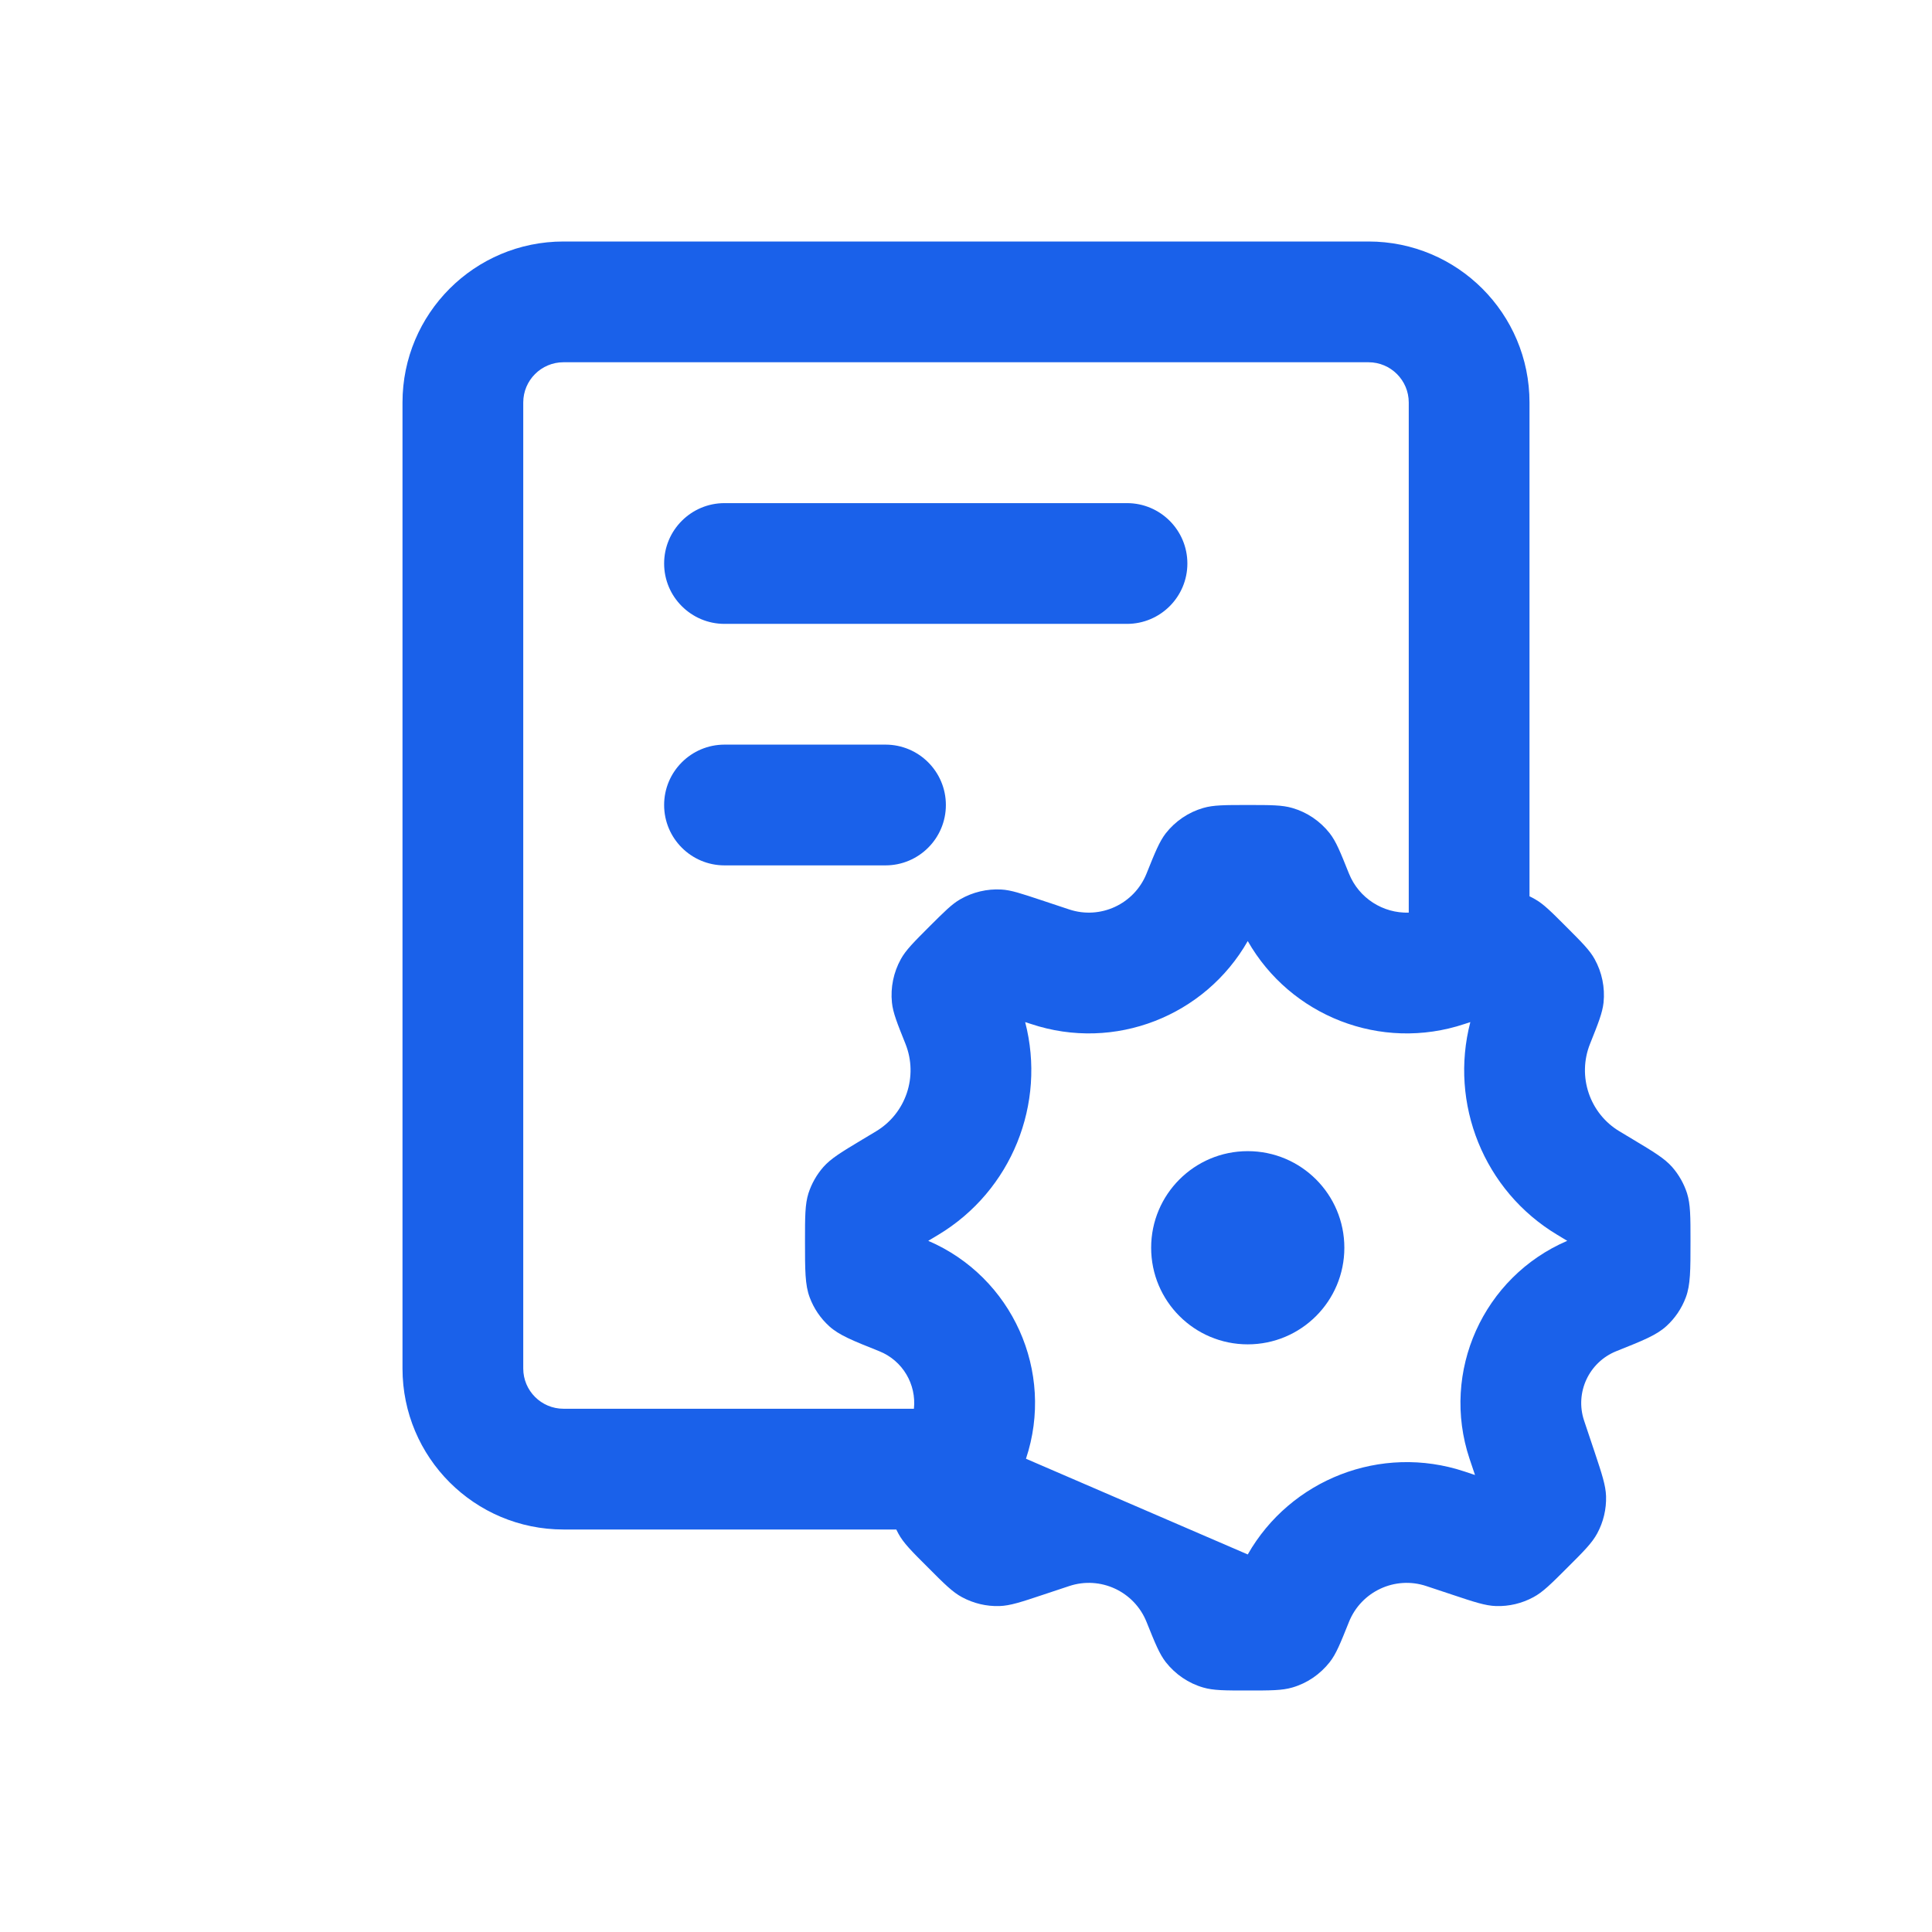 <svg width="24" height="24" viewBox="0 0 24 24" fill="none" xmlns="http://www.w3.org/2000/svg">
<path d="M9 6.25C8.586 6.25 8.25 6.586 8.25 7C8.25 7.414 8.586 7.75 9 7.75H14C14.414 7.75 14.75 7.414 14.75 7C14.75 6.586 14.414 6.25 14 6.25H9Z" fill="#1A61EA"/>
<path d="M9 9.25C8.586 9.25 8.25 9.586 8.25 10C8.25 10.414 8.586 10.75 9 10.75H11C11.414 10.75 11.75 10.414 11.75 10C11.75 9.586 11.414 9.25 11 9.25H9Z" fill="#1A61EA"/>
<path d="M15.5 16.7C16.163 16.7 16.7 16.163 16.7 15.5C16.7 14.837 16.163 14.3 15.5 14.3C14.837 14.3 14.3 14.837 14.3 15.5C14.3 16.163 14.837 16.7 15.5 16.7Z" fill="#1A61EA"/>
<path fill-rule="evenodd" clip-rule="evenodd" d="M7 19H11.134C11.142 19.016 11.15 19.033 11.159 19.049C11.222 19.167 11.324 19.269 11.528 19.472C11.731 19.676 11.833 19.778 11.951 19.841C12.094 19.918 12.253 19.956 12.415 19.951C12.549 19.947 12.686 19.901 12.959 19.81L13.281 19.703C13.669 19.573 14.091 19.769 14.243 20.149C14.349 20.413 14.402 20.545 14.482 20.648C14.601 20.799 14.763 20.91 14.947 20.963C15.073 21 15.215 21 15.5 21C15.785 21 15.927 21 16.053 20.963C16.237 20.91 16.399 20.799 16.518 20.648C16.599 20.545 16.651 20.413 16.757 20.149C16.909 19.769 17.331 19.573 17.719 19.703L18.041 19.81C18.314 19.901 18.451 19.947 18.585 19.951C18.746 19.956 18.906 19.918 19.048 19.841C19.166 19.778 19.268 19.676 19.472 19.472C19.676 19.269 19.777 19.167 19.841 19.049C19.918 18.907 19.956 18.747 19.951 18.585C19.946 18.451 19.901 18.314 19.81 18.041L19.678 17.647C19.562 17.299 19.738 16.922 20.078 16.785C20.411 16.652 20.577 16.586 20.7 16.474C20.808 16.376 20.891 16.253 20.942 16.116C21 15.961 21 15.78 21 15.418C21 15.113 21 14.96 20.957 14.823C20.918 14.703 20.855 14.592 20.772 14.497C20.677 14.39 20.548 14.312 20.288 14.156L20.118 14.054C19.746 13.831 19.591 13.37 19.752 12.967C19.855 12.71 19.906 12.581 19.92 12.454C19.939 12.267 19.9 12.078 19.809 11.914C19.747 11.802 19.648 11.704 19.452 11.508C19.268 11.324 19.176 11.231 19.07 11.171C19.047 11.158 19.024 11.145 19 11.134V5C19 3.895 18.105 3 17 3H7C5.895 3 5 3.895 5 5V17C5 18.105 5.895 19 7 19ZM17 4.5H7C6.724 4.5 6.5 4.724 6.5 5V17C6.5 17.276 6.724 17.5 7 17.5H11.353C11.385 17.198 11.215 16.902 10.922 16.785C10.589 16.652 10.423 16.586 10.3 16.474C10.192 16.376 10.109 16.253 10.058 16.116C10 15.961 10 15.78 10 15.418C10 15.112 10 14.96 10.043 14.823C10.082 14.703 10.145 14.592 10.228 14.497C10.323 14.39 10.452 14.312 10.712 14.156L10.882 14.054L11.653 15.341L11.531 15.414C12.574 15.862 13.106 17.038 12.745 18.121L15.5 19.31C16.029 18.381 17.152 17.933 18.194 18.28L18.323 18.323L18.255 18.121C17.894 17.038 18.426 15.862 19.469 15.414L19.346 15.34C18.43 14.791 18.002 13.708 18.265 12.697L18.194 12.72C17.152 13.068 16.029 12.619 15.5 11.69C14.971 12.619 13.848 13.068 12.807 12.72L12.735 12.697C12.998 13.708 12.57 14.791 11.653 15.341L10.882 14.054C11.254 13.831 11.409 13.37 11.248 12.967C11.145 12.71 11.093 12.581 11.08 12.454C11.061 12.267 11.1 12.078 11.191 11.914C11.253 11.802 11.351 11.704 11.547 11.508C11.732 11.324 11.824 11.231 11.929 11.171C12.084 11.082 12.261 11.04 12.44 11.05C12.561 11.057 12.684 11.099 12.932 11.181L13.281 11.297C13.669 11.427 14.091 11.231 14.243 10.851C14.349 10.587 14.402 10.455 14.482 10.351C14.601 10.2 14.763 10.09 14.947 10.037C15.073 10 15.215 10 15.5 10C15.785 10 15.927 10 16.053 10.037C16.237 10.09 16.399 10.2 16.518 10.351C16.599 10.455 16.651 10.587 16.757 10.851C16.881 11.16 17.183 11.347 17.5 11.337V5C17.5 4.724 17.276 4.5 17 4.5Z" fill="#1A61EA"/>
</svg>
